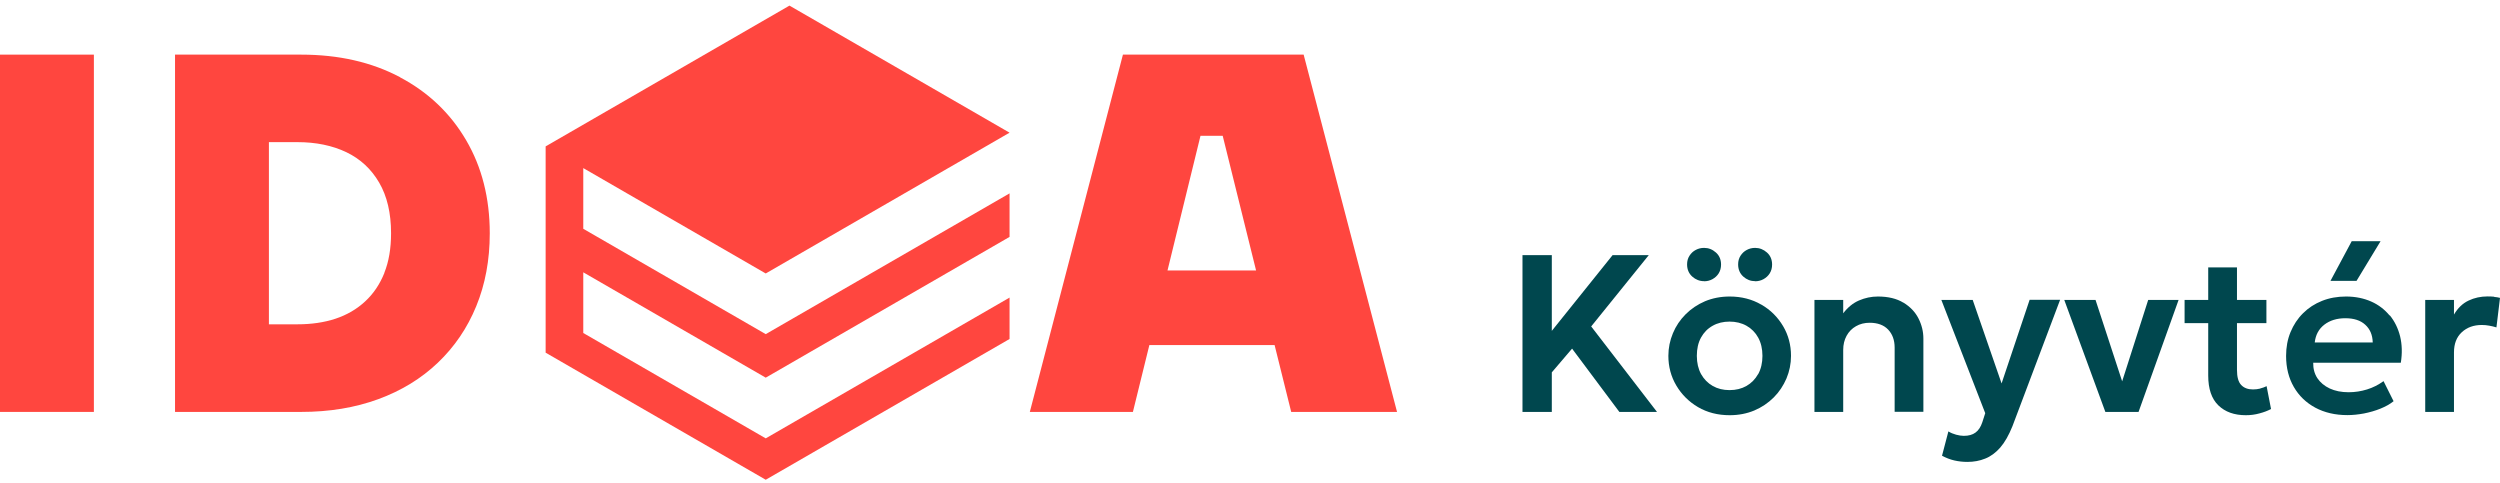 <svg width="181" height="35" viewBox="0 0 181 35" fill="none" xmlns="http://www.w3.org/2000/svg">
<path d="M55.439 19.799L73.092 9.606L57.157 0.406L39.504 10.598V25.534L55.439 34.734L73.092 24.542V21.545L55.439 31.737L42.229 24.109V19.715L55.439 27.343L73.092 17.151V14L55.439 24.192L42.229 16.564V12.17L55.439 19.799Z" fill="#FF463F"/>
<path d="M6.797 3.955H0V29.823H6.797V3.955Z" fill="#FF463F"/>
<path d="M27.831 19.756C27.503 20.574 27.042 21.265 26.434 21.824C25.833 22.383 25.114 22.802 24.289 23.075C23.465 23.347 22.55 23.48 21.537 23.48H19.469V10.291H21.537C22.878 10.291 24.059 10.535 25.072 11.017C26.092 11.506 26.881 12.24 27.454 13.225C28.027 14.21 28.313 15.432 28.313 16.885C28.313 17.982 28.152 18.939 27.824 19.756M28.963 5.589C26.909 4.5 24.527 3.955 21.802 3.955H12.672V29.823H21.802C23.849 29.823 25.707 29.516 27.384 28.901C29.061 28.286 30.5 27.406 31.701 26.26C32.903 25.115 33.832 23.752 34.481 22.167C35.131 20.581 35.459 18.827 35.459 16.892C35.459 14.343 34.887 12.093 33.748 10.151C32.609 8.202 31.017 6.686 28.963 5.596" fill="#FF463F"/>
<path d="M84.527 19.582L86.916 9.83H88.523L90.94 19.582H84.527ZM93.476 29.823H101.146L94.384 3.955H81.3L74.559 29.823H82.026V29.809L83.214 24.982H92.281L93.483 29.823H93.476Z" fill="#FF463F"/>
<path d="M119.372 18.471H116.752L112.351 23.955V18.471H110.228V29.823H112.351V26.959L113.818 25.24L117.241 29.823H119.966L115.202 23.634L119.372 18.471Z" fill="#00474E"/>
<path d="M123.375 20.364C123.591 20.364 123.794 20.315 123.983 20.211C124.171 20.106 124.325 19.966 124.437 19.785C124.548 19.603 124.604 19.393 124.604 19.156C124.604 18.793 124.479 18.499 124.234 18.283C123.983 18.059 123.703 17.947 123.375 17.947C123.158 17.947 122.956 17.996 122.774 18.094C122.585 18.192 122.439 18.331 122.32 18.513C122.201 18.695 122.145 18.904 122.145 19.142C122.145 19.505 122.271 19.799 122.516 20.022C122.767 20.246 123.053 20.357 123.375 20.357" fill="#00474E"/>
<path d="M127.287 27.085C127.077 27.455 126.798 27.741 126.442 27.944C126.085 28.146 125.68 28.244 125.219 28.244C124.758 28.244 124.36 28.146 124.003 27.944C123.647 27.741 123.368 27.455 123.158 27.085C122.956 26.714 122.851 26.274 122.851 25.764C122.851 25.254 122.949 24.814 123.151 24.444C123.354 24.074 123.633 23.787 123.997 23.585C124.353 23.382 124.765 23.284 125.219 23.284C125.673 23.284 126.085 23.382 126.448 23.585C126.805 23.787 127.091 24.074 127.294 24.444C127.496 24.814 127.601 25.254 127.601 25.764C127.601 26.274 127.496 26.714 127.294 27.085M127.517 22.055C126.847 21.664 126.085 21.468 125.226 21.468C124.576 21.468 123.983 21.587 123.445 21.81C122.907 22.041 122.439 22.355 122.041 22.753C121.642 23.152 121.335 23.606 121.118 24.13C120.902 24.647 120.79 25.192 120.79 25.764C120.79 26.54 120.979 27.259 121.363 27.909C121.747 28.559 122.271 29.083 122.935 29.474C123.605 29.865 124.367 30.061 125.233 30.061C125.883 30.061 126.476 29.942 127.014 29.718C127.552 29.488 128.02 29.173 128.418 28.775C128.817 28.377 129.117 27.916 129.341 27.399C129.557 26.882 129.669 26.337 129.669 25.764C129.669 24.982 129.48 24.262 129.096 23.613C128.712 22.963 128.188 22.439 127.524 22.055" fill="#00474E"/>
<path d="M127.07 20.364C127.287 20.364 127.489 20.315 127.678 20.211C127.867 20.106 128.02 19.966 128.132 19.785C128.244 19.603 128.3 19.393 128.3 19.156C128.3 18.793 128.174 18.499 127.929 18.283C127.678 18.059 127.392 17.947 127.07 17.947C126.854 17.947 126.651 17.996 126.469 18.094C126.281 18.192 126.134 18.331 126.015 18.513C125.897 18.695 125.841 18.904 125.841 19.142C125.841 19.505 125.967 19.799 126.211 20.022C126.462 20.246 126.749 20.357 127.07 20.357" fill="#00474E"/>
<path d="M137.807 21.915C137.318 21.615 136.704 21.468 135.956 21.468C135.481 21.468 135.027 21.566 134.587 21.755C134.154 21.943 133.77 22.258 133.448 22.684V21.713H131.366V29.823H133.448V25.338C133.448 24.947 133.532 24.605 133.693 24.311C133.853 24.018 134.084 23.78 134.37 23.62C134.657 23.452 134.992 23.368 135.362 23.368C135.935 23.368 136.382 23.529 136.697 23.857C137.011 24.186 137.172 24.619 137.172 25.164V29.816H139.253V24.514C139.253 24.004 139.135 23.522 138.897 23.054C138.66 22.586 138.296 22.209 137.807 21.908" fill="#00474E"/>
<path d="M144.912 27.755L142.823 21.713H140.553L143.731 29.914L143.522 30.564C143.41 30.906 143.242 31.164 143.026 31.318C142.809 31.479 142.53 31.555 142.18 31.555C142.013 31.555 141.824 31.527 141.622 31.472C141.419 31.416 141.23 31.339 141.063 31.234L140.602 32.995C140.888 33.148 141.188 33.267 141.496 33.337C141.803 33.407 142.117 33.442 142.439 33.442C142.9 33.442 143.326 33.365 143.724 33.204C144.122 33.05 144.486 32.778 144.814 32.408C145.142 32.031 145.436 31.514 145.701 30.857L149.152 21.706H146.945L144.919 27.748L144.912 27.755Z" fill="#00474E"/>
<path d="M153.644 27.609L151.716 21.713H149.452L152.428 29.823H154.831L157.731 21.713H155.53L153.644 27.609Z" fill="#00474E"/>
<path d="M163.64 28.133C163.473 28.174 163.298 28.195 163.117 28.195C162.753 28.195 162.467 28.09 162.264 27.874C162.055 27.657 161.957 27.294 161.957 26.777V23.396H164.088V21.713H161.957V19.358H159.875V21.713H158.164V23.396H159.875V27.189C159.875 28.153 160.12 28.873 160.609 29.348C161.098 29.823 161.761 30.061 162.593 30.061C162.942 30.061 163.27 30.019 163.592 29.928C163.913 29.844 164.185 29.739 164.423 29.613L164.102 27.958C163.962 28.028 163.808 28.084 163.64 28.125" fill="#00474E"/>
<path d="M172.352 17.465H170.263L168.726 20.336H170.612L172.352 17.465Z" fill="#00474E"/>
<path d="M167.587 24.793C167.65 24.248 167.874 23.822 168.279 23.508C168.677 23.201 169.187 23.04 169.802 23.04C170.417 23.04 170.899 23.194 171.241 23.508C171.59 23.822 171.772 24.248 171.786 24.793H167.587ZM173.008 22.844C172.652 22.411 172.212 22.069 171.674 21.831C171.136 21.594 170.528 21.468 169.851 21.468C169.222 21.468 168.642 21.573 168.118 21.782C167.587 21.992 167.126 22.293 166.742 22.677C166.351 23.061 166.051 23.522 165.834 24.046C165.617 24.57 165.513 25.143 165.513 25.771C165.513 26.624 165.701 27.371 166.072 28.014C166.442 28.656 166.966 29.159 167.629 29.516C168.293 29.872 169.068 30.054 169.949 30.054C170.333 30.054 170.731 30.012 171.15 29.935C171.569 29.851 171.967 29.739 172.345 29.585C172.722 29.432 173.036 29.257 173.295 29.048L172.568 27.595C172.198 27.86 171.807 28.063 171.374 28.195C170.948 28.328 170.5 28.398 170.039 28.398C169.515 28.398 169.061 28.307 168.67 28.125C168.286 27.944 167.986 27.692 167.776 27.378C167.566 27.057 167.469 26.686 167.476 26.26H173.819C173.93 25.576 173.909 24.947 173.77 24.36C173.623 23.773 173.379 23.27 173.022 22.83" fill="#00474E"/>
<path d="M180.581 21.482C180.434 21.468 180.273 21.461 180.099 21.461C179.61 21.461 179.149 21.559 178.723 21.762C178.297 21.964 177.947 22.299 177.668 22.774V21.713H175.586V29.823H177.668V25.513C177.668 24.891 177.856 24.402 178.234 24.053C178.611 23.704 179.093 23.529 179.68 23.529C179.861 23.529 180.036 23.543 180.218 23.578C180.399 23.606 180.574 23.655 180.742 23.704L181 21.566C180.867 21.531 180.728 21.51 180.581 21.496" fill="#00474E"/>
</svg>
